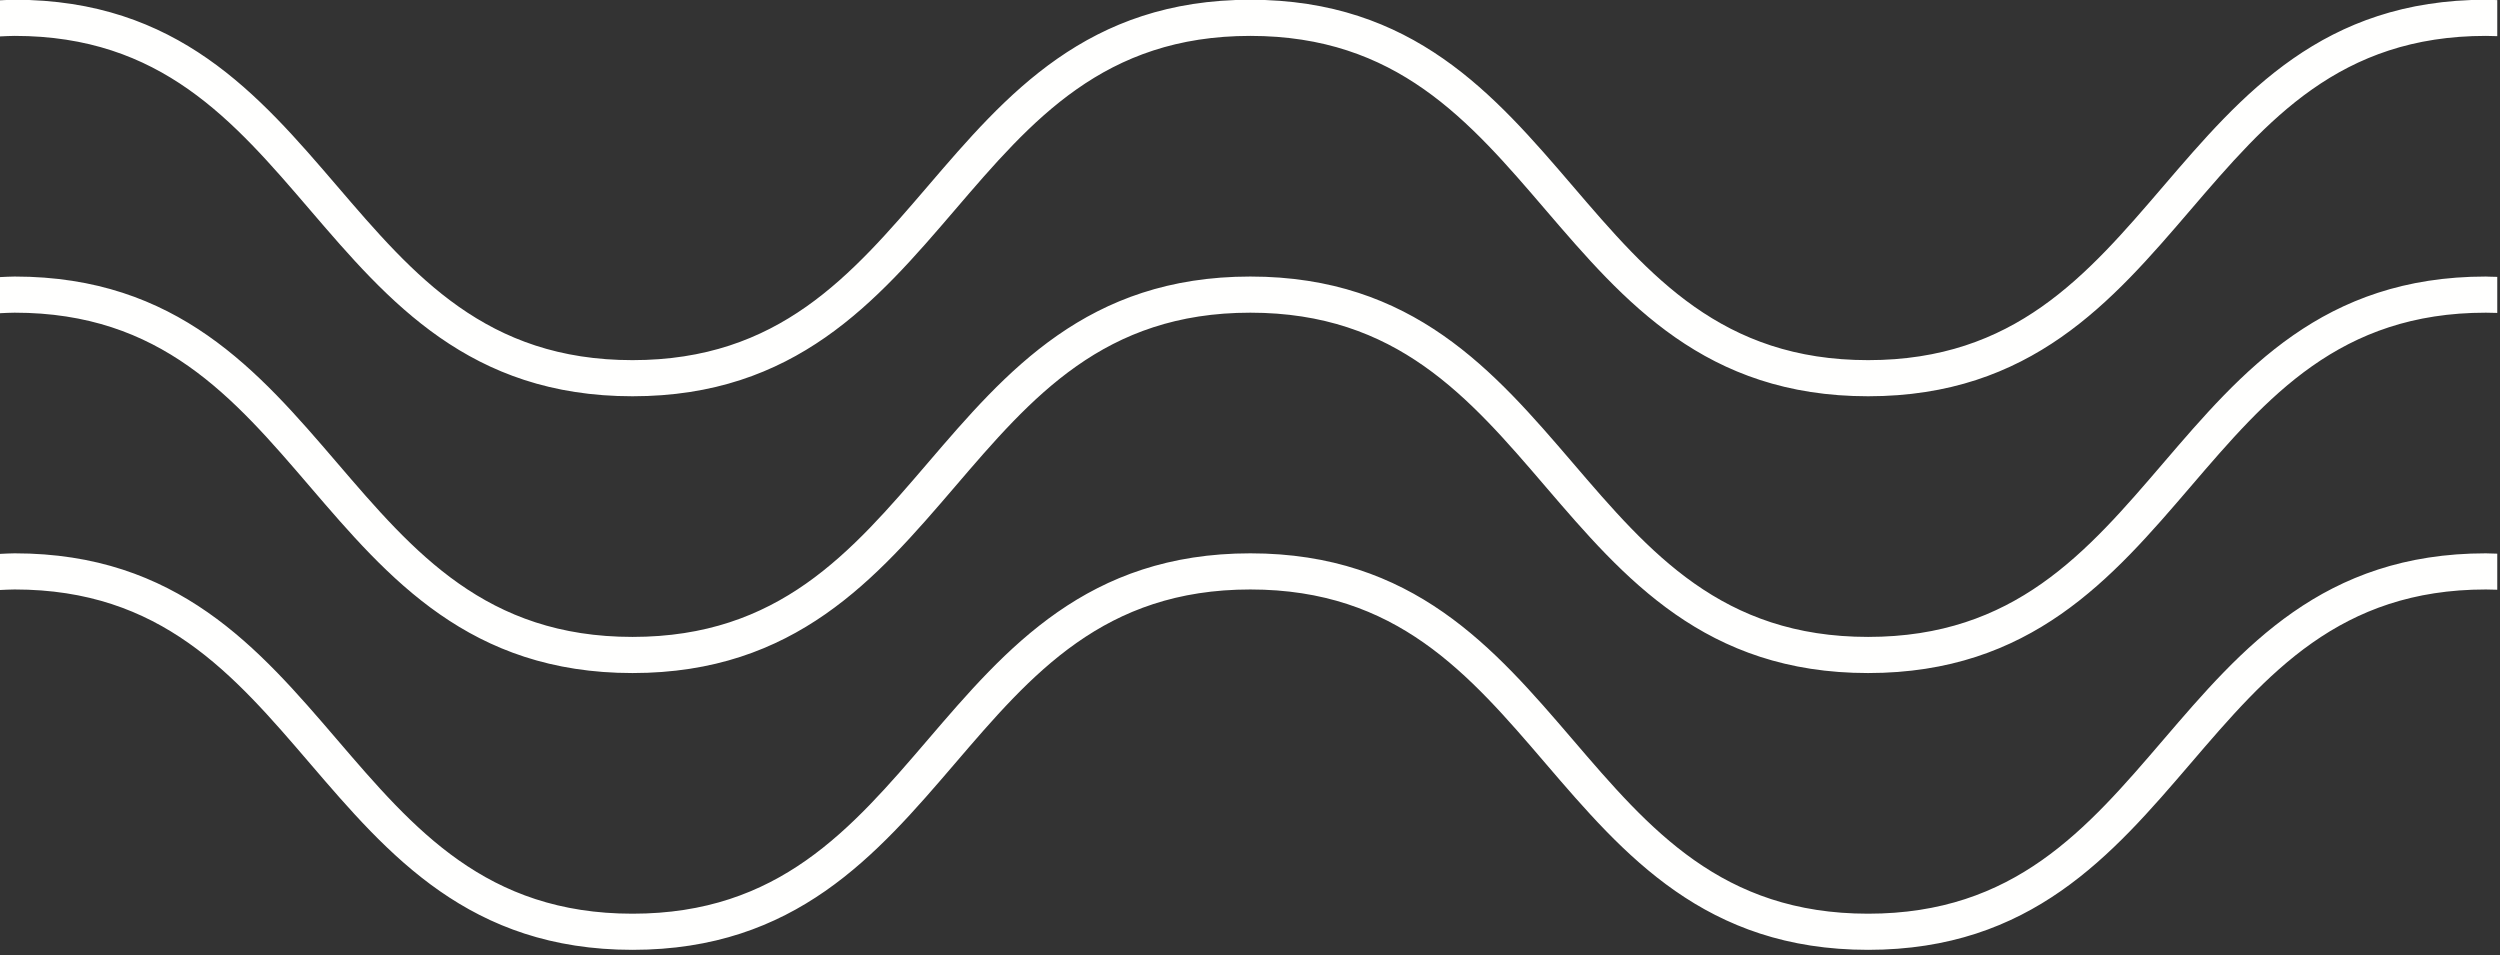 <?xml version="1.0" encoding="UTF-8"?> <svg xmlns="http://www.w3.org/2000/svg" xmlns:xlink="http://www.w3.org/1999/xlink" width="123px" height="47px" viewBox="0 0 123 47"><rect x="0" y="0" width="123" height="47" fill="#333333" stroke="none"/> <!-- Generator: Sketch 52.2 (67145) - http://www.bohemiancoding.com/sketch --> <title>Group</title> <desc>Created with Sketch.</desc> <g id="Page-1" stroke="none" stroke-width="1" fill="none" fill-rule="evenodd"> <g id="01_lift_color" transform="translate(-136, -734)" fill="#FFFFFE"> <g id="Group" transform="translate(136, 733)"> <path d="M122.305,1.291 C114.437,1.291 110.485,5.902 106.664,10.361 C102.846,14.815 99.24,19.021 91.911,19.021 C84.581,19.021 80.975,14.815 77.157,10.361 C73.335,5.902 69.383,1.291 61.515,1.291 C53.647,1.291 49.694,5.902 45.873,10.361 C42.055,14.815 38.448,19.021 31.119,19.021 C23.789,19.021 20.182,14.815 16.364,10.361 C12.542,5.902 8.589,1.291 0.721,1.291 C0.473,1.291 0.24,1.31 0,1.318 C0,1.708 0,2.098 0,2.488 C0.24,2.479 0.473,2.462 0.721,2.462 C8.051,2.462 11.658,6.669 15.476,11.123 C19.298,15.581 23.25,20.192 31.119,20.192 C38.987,20.192 42.939,15.581 46.761,11.123 C50.579,6.669 54.185,2.462 61.515,2.462 C68.845,2.462 72.451,6.669 76.269,11.123 C80.09,15.581 84.042,20.192 91.911,20.192 C99.778,20.192 103.73,15.581 107.552,11.123 C111.37,6.669 114.976,2.462 122.305,2.462 C122.394,2.462 122.475,2.47 122.563,2.472 C122.563,2.081 122.563,1.691 122.563,1.301 C122.475,1.3 122.394,1.291 122.305,1.291" id="Fill-48"></path> <path d="M122.463,0.994 C122.411,0.991 122.359,0.988 122.305,0.988 C114.3,0.988 110.303,5.65 106.434,10.164 C102.665,14.563 99.103,18.719 91.911,18.719 C84.718,18.719 81.156,14.563 77.385,10.161 C73.519,5.651 69.521,0.988 61.516,0.988 C53.507,0.988 49.509,5.653 45.643,10.166 C41.872,14.564 38.311,18.719 31.119,18.719 C23.925,18.719 20.364,14.563 16.591,10.161 C12.725,5.651 8.727,0.988 0.721,0.988 C0.473,0.988 0.24,1.006 0,1.015 C0,1.217 0,1.419 0,1.62 C0.24,1.611 0.473,1.594 0.721,1.594 C8.448,1.594 12.354,6.149 16.134,10.558 C19.997,15.065 23.647,19.324 31.119,19.324 C38.589,19.324 42.239,15.067 46.102,10.559 C49.88,6.15 53.786,1.594 61.516,1.594 C69.242,1.594 73.148,6.149 76.927,10.558 C80.79,15.065 84.439,19.324 91.911,19.324 C99.382,19.324 103.031,15.065 106.897,10.553 C110.666,6.157 114.564,1.611 122.26,1.594 L122.26,2.16 C114.82,2.178 111.178,6.427 107.318,10.931 C103.542,15.336 99.637,19.89 91.911,19.89 C84.183,19.89 80.276,15.333 76.499,10.927 C72.636,6.418 68.986,2.16 61.516,2.16 C54.043,2.16 50.394,6.418 46.529,10.93 C42.752,15.334 38.846,19.89 31.119,19.89 C23.392,19.89 19.486,15.336 15.705,10.927 C11.843,6.418 8.193,2.16 0.721,2.16 C0.473,2.16 0.24,2.177 0,2.186 C0,2.388 0,2.59 0,2.792 C0.24,2.782 0.473,2.766 0.721,2.766 C7.915,2.766 11.476,6.921 15.25,11.324 C19.116,15.834 23.113,20.496 31.119,20.496 C39.125,20.496 43.123,15.832 46.991,11.319 C50.76,6.921 54.321,2.766 61.516,2.766 C68.707,2.766 72.269,6.921 76.039,11.321 C79.906,15.831 83.904,20.496 91.911,20.496 C99.915,20.496 103.912,15.834 107.782,11.319 C111.552,6.921 115.114,2.766 122.305,2.766 L122.865,2.779 L122.865,1.004 L122.463,0.994" id="Fill-49"></path> <path d="M122.463,14.612 C122.411,14.609 122.359,14.606 122.305,14.606 C114.3,14.606 110.303,19.268 106.434,23.782 C102.665,28.182 99.103,32.336 91.911,32.336 C84.718,32.336 81.156,28.182 77.385,23.779 C73.519,19.27 69.521,14.606 61.516,14.606 C53.507,14.606 49.509,19.271 45.643,23.783 C41.872,28.183 38.311,32.336 31.119,32.336 C23.925,32.336 20.364,28.182 16.591,23.779 C12.725,19.27 8.727,14.606 0.721,14.606 C0.473,14.606 0.24,14.624 0,14.633 C0,14.835 0,15.036 0,15.238 C0.24,15.229 0.473,15.212 0.721,15.212 C8.448,15.212 12.354,19.768 16.134,24.175 C19.997,28.684 23.647,32.942 31.119,32.942 C38.589,32.942 42.239,28.685 46.102,24.177 C49.88,19.769 53.786,15.212 61.516,15.212 C69.242,15.212 73.148,19.768 76.927,24.175 C80.79,28.684 84.439,32.942 91.911,32.942 C99.382,32.942 103.031,28.684 106.897,24.171 C110.666,19.774 114.564,15.229 122.26,15.212 L122.26,15.777 C114.82,15.796 111.178,20.045 107.318,24.549 C103.542,28.954 99.637,33.508 91.911,33.508 C84.183,33.508 80.276,28.951 76.499,24.545 C72.636,20.036 68.986,15.777 61.516,15.777 C54.043,15.777 50.394,20.036 46.529,24.548 C42.752,28.952 38.846,33.508 31.119,33.508 C23.392,33.508 19.486,28.954 15.705,24.545 C11.843,20.036 8.193,15.777 0.721,15.777 C0.473,15.777 0.24,15.795 0,15.804 C0,16.006 0,16.208 0,16.41 C0.24,16.4 0.473,16.384 0.721,16.384 C7.915,16.384 11.476,20.539 15.25,24.942 C19.116,29.452 23.113,34.114 31.119,34.114 C39.125,34.114 43.123,29.45 46.991,24.938 C50.76,20.539 54.321,16.384 61.516,16.384 C68.707,16.384 72.269,20.539 76.039,24.939 C79.906,29.449 83.904,34.114 91.911,34.114 C99.915,34.114 103.912,29.452 107.782,24.938 C111.552,20.539 115.114,16.384 122.305,16.384 L122.865,16.396 L122.865,14.622 L122.463,14.612" id="Fill-54"></path> <path d="M122.463,28.229 C122.411,28.227 122.359,28.224 122.305,28.224 C114.3,28.224 110.303,32.886 106.434,37.4 C102.665,41.799 99.103,45.954 91.911,45.954 C84.718,45.954 81.156,41.799 77.385,37.397 C73.519,32.888 69.521,28.224 61.516,28.224 C53.507,28.224 49.509,32.889 45.643,37.401 C41.872,41.801 38.311,45.954 31.119,45.954 C23.925,45.954 20.364,41.799 16.591,37.397 C12.725,32.888 8.727,28.224 0.721,28.224 C0.473,28.224 0.24,28.242 0,28.251 C0,28.452 0,28.654 0,28.856 C0.24,28.848 0.473,28.83 0.721,28.83 C8.448,28.83 12.354,33.386 16.134,37.793 C19.997,42.302 23.647,46.561 31.119,46.561 C38.589,46.561 42.239,42.303 46.102,37.795 C49.88,33.387 53.786,28.83 61.516,28.83 C69.242,28.83 73.148,33.386 76.927,37.793 C80.79,42.302 84.439,46.561 91.911,46.561 C99.382,46.561 103.031,42.302 106.897,37.789 C110.666,33.393 114.564,28.848 122.26,28.83 L122.26,29.396 C114.82,29.413 111.178,33.663 107.318,38.167 C103.542,42.572 99.637,47.126 91.911,47.126 C84.183,47.126 80.276,42.569 76.499,38.163 C72.636,33.654 68.986,29.396 61.516,29.396 C54.043,29.396 50.394,33.654 46.529,38.166 C42.752,42.57 38.846,47.126 31.119,47.126 C23.392,47.126 19.486,42.572 15.705,38.163 C11.843,33.654 8.193,29.396 0.721,29.396 C0.473,29.396 0.24,29.413 0,29.422 C0,29.624 0,29.826 0,30.028 C0.24,30.019 0.473,30.002 0.721,30.002 C7.915,30.002 11.476,34.157 15.25,38.561 C19.116,43.07 23.113,47.732 31.119,47.732 C39.125,47.732 43.123,43.068 46.991,38.556 C50.76,34.157 54.321,30.002 61.516,30.002 C68.707,30.002 72.269,34.157 76.039,38.558 C79.906,43.067 83.904,47.732 91.911,47.732 C99.915,47.732 103.912,43.07 107.782,38.556 C111.552,34.157 115.114,30.002 122.305,30.002 L122.865,30.015 L122.865,28.24 L122.463,28.229" id="Fill-59"></path> <path d="M122.305,14.909 C114.437,14.909 110.485,19.521 106.664,23.979 C102.846,28.434 99.24,32.64 91.911,32.64 C84.581,32.64 80.975,28.434 77.157,23.979 C73.335,19.521 69.383,14.909 61.515,14.909 C53.647,14.909 49.694,19.521 45.873,23.979 C42.055,28.434 38.448,32.64 31.119,32.64 C23.789,32.64 20.182,28.434 16.364,23.979 C12.542,19.521 8.589,14.909 0.721,14.909 C0.473,14.909 0.24,14.927 0,14.937 C0,15.326 0,15.716 0,16.106 C0.24,16.097 0.473,16.08 0.721,16.08 C8.051,16.08 11.658,20.286 15.476,24.741 C19.298,29.199 23.25,33.811 31.119,33.811 C38.987,33.811 42.939,29.199 46.761,24.741 C50.579,20.286 54.185,16.08 61.515,16.08 C68.845,16.08 72.451,20.286 76.269,24.741 C80.09,29.199 84.042,33.811 91.911,33.811 C99.778,33.811 103.73,29.199 107.552,24.741 C111.37,20.286 114.976,16.08 122.305,16.08 C122.394,16.08 122.475,16.088 122.563,16.089 C122.563,15.699 122.563,15.31 122.563,14.919 C122.475,14.918 122.394,14.909 122.305,14.909" id="Fill-53"></path> <path d="M122.305,28.527 C114.437,28.527 110.485,33.139 106.664,37.597 C102.846,42.051 99.24,46.258 91.911,46.258 C84.581,46.258 80.975,42.051 77.157,37.597 C73.335,33.139 69.383,28.527 61.515,28.527 C53.647,28.527 49.694,33.139 45.873,37.598 C42.055,42.051 38.448,46.258 31.119,46.258 C23.789,46.258 20.182,42.051 16.364,37.597 C12.542,33.139 8.589,28.527 0.721,28.527 C0.473,28.527 0.24,28.545 0,28.554 C0,28.944 0,29.334 0,29.725 C0.24,29.715 0.473,29.698 0.721,29.698 C8.051,29.698 11.658,33.904 15.476,38.358 C19.298,42.817 23.25,47.429 31.119,47.429 C38.987,47.429 42.939,42.817 46.761,38.358 C50.579,33.904 54.185,29.698 61.515,29.698 C68.845,29.698 72.451,33.904 76.269,38.358 C80.09,42.817 84.042,47.429 91.911,47.429 C99.778,47.429 103.73,42.817 107.552,38.358 C111.37,33.904 114.976,29.698 122.305,29.698 C122.394,29.698 122.475,29.706 122.563,29.707 C122.563,29.317 122.563,28.927 122.563,28.537 C122.475,28.536 122.394,28.527 122.305,28.527" id="Fill-58"></path> </g> </g> </g> </svg> 